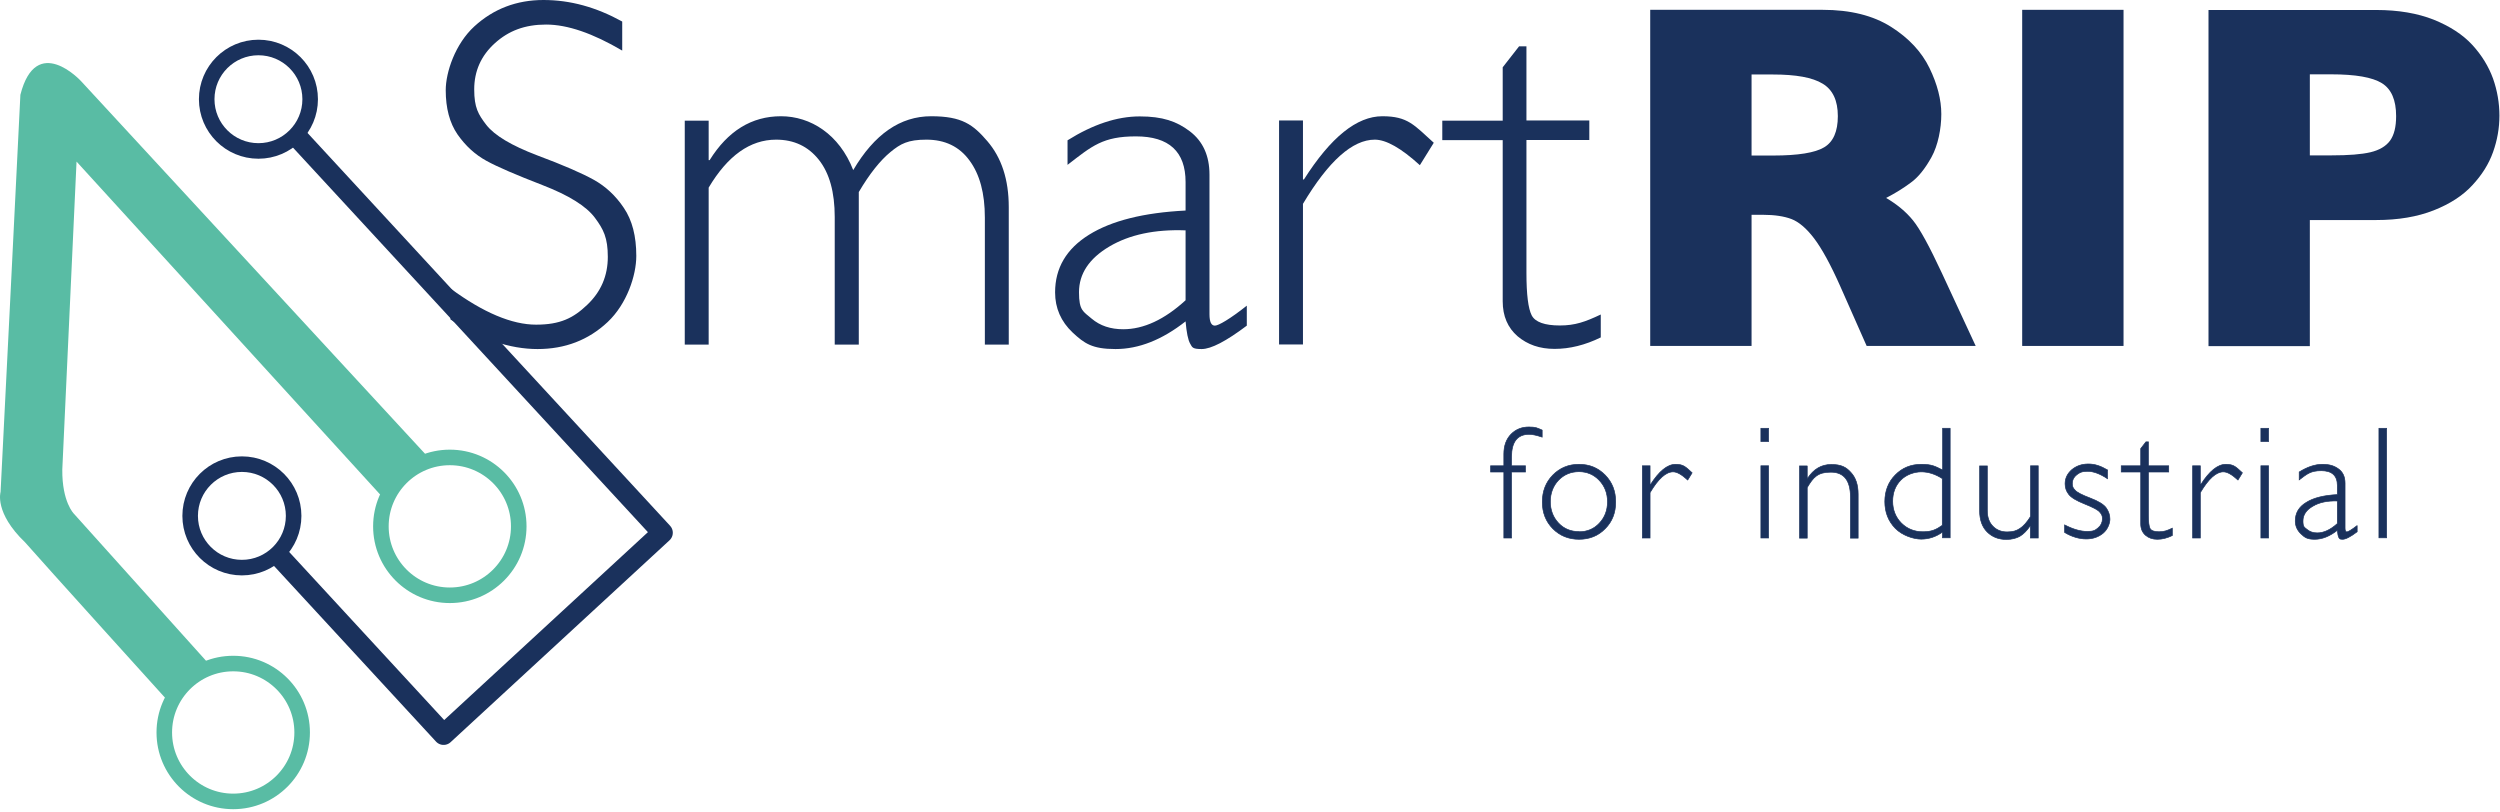 <?xml version="1.0" encoding="UTF-8" standalone="no"?>
<!DOCTYPE svg PUBLIC "-//W3C//DTD SVG 1.1//EN" "http://www.w3.org/Graphics/SVG/1.1/DTD/svg11.dtd">
<svg width="100%" height="100%" viewBox="0 0 1527 496" version="1.1" xmlns="http://www.w3.org/2000/svg" xmlns:xlink="http://www.w3.org/1999/xlink" xml:space="preserve" xmlns:serif="http://www.serif.com/" style="fill-rule:evenodd;clip-rule:evenodd;stroke-miterlimit:10;">
    <g transform="matrix(1,0,0,1,-198.249,-293.2)">
        <path d="M1405,504.5L1338.4,504.5L1322.3,468.1C1316.4,454.8 1311,445 1306.3,438.8C1301.6,432.6 1296.9,428.7 1292.5,427C1288,425.3 1282.2,424.4 1275.1,424.4L1268.1,424.4L1268.1,504.5L1206.2,504.5L1206.2,299.2L1311.5,299.2C1328.5,299.2 1342.4,302.7 1353.3,309.6C1364.2,316.5 1372,324.9 1376.8,334.8C1381.6,344.7 1384,354.1 1384,362.9C1384,371.7 1382,382 1378,389.2C1374,396.4 1369.8,401.6 1365.3,404.8C1360.9,408.1 1355.9,411.2 1350.3,414.1C1356.9,418 1362.4,422.5 1366.7,427.8C1371,433.1 1376.8,443.8 1384.3,459.9L1405,504.5ZM1320.8,364.1C1320.8,354.6 1317.7,348 1311.5,344.3C1305.3,340.5 1295.2,338.7 1281.1,338.7L1268.1,338.7L1268.1,388.2L1281.4,388.2C1296.5,388.2 1306.9,386.5 1312.4,383.2C1318,379.9 1320.8,373.5 1320.8,364.2L1320.8,364.1Z" style="fill:rgb(26,49,92);fill-rule:nonzero;"/>
    </g>
    <g transform="matrix(1,0,0,1,-198.249,-293.2)">
        <rect x="1433.4" y="299.2" width="61.9" height="205.3" style="fill:rgb(26,49,92);fill-rule:nonzero;"/>
    </g>
    <g transform="matrix(1,0,0,1,-198.249,-293.2)">
        <path d="M1724.9,363.8C1724.9,371.4 1723.6,378.8 1721,386.1C1718.4,393.4 1714.2,400.1 1708.3,406.4C1702.5,412.7 1694.6,417.8 1684.7,421.7C1674.8,425.6 1663.1,427.6 1649.7,427.6L1609.1,427.6L1609.1,504.6L1547.2,504.6L1547.2,299.3L1649.7,299.3C1663.1,299.3 1674.8,301.3 1684.7,305.2C1694.6,309.2 1702.5,314.3 1708.3,320.6C1714.1,326.9 1718.3,333.8 1721,341.2C1723.6,348.6 1724.9,356.2 1724.9,363.9L1724.9,363.8ZM1661.8,364.1C1661.8,354.3 1658.9,347.6 1653.1,344C1647.3,340.4 1637,338.6 1622.1,338.6L1609.1,338.6L1609.1,388.1L1622.4,388.1C1632.7,388.1 1640.6,387.5 1646.1,386.2C1651.6,384.9 1655.6,382.5 1658.1,379.1C1660.6,375.6 1661.8,370.7 1661.8,364.1Z" style="fill:rgb(26,49,92);fill-rule:nonzero;"/>
    </g>
    <g transform="matrix(1,0,0,1,-198.249,-293.2)">
        <path d="M578.3,306.4L578.3,324.1C560.3,313.5 544.8,308.2 531.8,308.2C518.8,308.2 508.9,312 500.5,319.6C492.1,327.2 487.9,336.6 487.9,347.8C487.9,359 490.4,363.1 495.3,369.5C500.3,375.9 510.6,382.1 526.4,388.1C542.2,394 553.7,399 560.9,403C568.1,407 574.3,412.7 579.3,420.2C584.4,427.7 586.9,437.5 586.9,449.5C586.9,461.5 581.1,478.9 569.4,489.9C557.7,500.9 543.4,506.4 526.6,506.4C509.8,506.4 491.6,500.4 473.4,488.3L473.4,469.4C493.5,484.2 511,491.5 525.7,491.5C540.4,491.5 548.4,487.5 556.8,479.5C565.3,471.5 569.5,461.7 569.5,450.1C569.5,438.5 566.9,433.3 561.6,426.2C556.3,419.1 545.7,412.5 529.7,406.3C513.7,400.1 502.2,395.2 495.3,391.4C488.4,387.6 482.6,382.3 477.7,375.3C472.9,368.3 470.5,359.3 470.5,348.3C470.5,337.3 476.3,320 488,309.3C499.7,298.6 513.8,293.2 530.2,293.2C546.6,293.2 562.4,297.6 578.2,306.3L578.3,306.4Z" style="fill:rgb(26,49,92);fill-rule:nonzero;"/>
        <path d="M631.1,366.9L631.1,391L631.7,391C642.8,373.2 657.3,364.2 675.3,364.2C693.3,364.2 710.9,375.2 719.4,397.1C732.3,375.2 748.1,364.2 767,364.2C785.9,364.2 792.6,369.3 801.3,379.4C810,389.5 814.4,402.9 814.4,419.7L814.4,503.7L799.8,503.7L799.8,426.1C799.8,411.3 796.7,399.7 790.4,391.2C784.2,382.7 775.4,378.5 764.1,378.5C752.8,378.5 748.3,381 742.1,386.1C735.9,391.2 729.4,399.3 722.8,410.5L722.8,503.7L708.1,503.7L708.1,425.8C708.1,410.6 704.9,399 698.4,390.8C691.9,382.6 683.2,378.5 672.3,378.5C656.4,378.5 642.7,388.3 631.1,407.8L631.1,503.7L616.5,503.7L616.5,366.9L631.1,366.9Z" style="fill:rgb(26,49,92);fill-rule:nonzero;"/>
        <path d="M959.8,479.9L959.8,492.1C947.2,501.6 938,506.4 932.2,506.4C926.4,506.4 926.5,505.3 925.2,503.1C923.9,500.9 923,496.3 922.4,489.5C908,500.8 893.8,506.4 879.6,506.4C865.4,506.4 860.6,503 853.4,496.3C846.3,489.6 842.7,481.4 842.7,471.8C842.7,456.9 849.6,445.2 863.4,436.6C877.2,428 896.8,423.1 922.4,421.8L922.4,404.4C922.4,385.8 912.3,376.5 892.1,376.5C871.9,376.5 865.3,382.3 850.3,393.9L850.3,378.9C865.8,369.2 880.5,364.3 894.4,364.3C908.3,364.3 917,367.3 925,373.4C933,379.5 937,388.3 937,399.9L937,485.1C937,489.8 938.1,492.1 940.3,492.1C942.5,492.1 949.6,488 959.8,479.9ZM922.4,476.6L922.4,433.9C903.7,433.2 888.1,436.5 875.8,443.8C863.5,451.1 857.3,460.4 857.3,471.7C857.3,483 859.9,483.4 865,487.8C870.2,492.2 876.6,494.3 884.3,494.3C896.8,494.3 909.5,488.4 922.4,476.6Z" style="fill:rgb(26,49,92);fill-rule:nonzero;"/>
        <path d="M1074,380.4L1065.5,394.1C1054.1,383.7 1044.9,378.5 1038,378.5C1024.3,378.5 1009.7,391.6 994.1,417.7L994.1,503.6L979.5,503.6L979.5,366.8L994.1,366.8L994.1,402.8L994.7,402.8C1011.1,377 1027,364.2 1042.6,364.2C1058.2,364.2 1062,369.6 1074,380.4Z" style="fill:rgb(26,49,92);fill-rule:nonzero;"/>
        <path d="M1130.6,321.5L1130.6,366.8L1169,366.8L1169,378.7L1130.6,378.7L1130.6,460C1130.6,473.1 1131.7,481.7 1133.8,485.8C1135.9,489.9 1141.7,492 1151,492C1160.3,492 1166.5,489.8 1176,485.3L1176,499.3C1166.4,504 1157,506.3 1147.8,506.3C1138.6,506.3 1131.3,503.7 1125.2,498.6C1119.2,493.4 1116.1,486.3 1116.1,477.2L1116.1,378.8L1079.2,378.8L1079.2,366.9L1116.1,366.9L1116.1,334.3L1126.1,321.5L1130.7,321.5L1130.6,321.5Z" style="fill:rgb(26,49,92);fill-rule:nonzero;"/>
    </g>
    <g transform="matrix(1,0,0,1,-198.249,-293.2)">
        <circle cx="356.1" cy="353.8" r="31.6" style="fill:none;stroke:rgb(26,49,92);stroke-width:9.5px;"/>
        <path d="M376.3,373.1L602.9,618.6L469.2,741.9L364.8,628.7" style="fill:none;fill-rule:nonzero;stroke:rgb(26,49,92);stroke-width:12.6px;stroke-linejoin:round;stroke-miterlimit:4;"/>
        <circle cx="346" cy="608.3" r="31.6" style="fill:none;stroke:rgb(26,49,92);stroke-width:9.5px;"/>
        <circle cx="340.7" cy="740.6" r="42.1" style="fill:none;stroke:rgb(89,188,164);stroke-width:9.5px;"/>
        <circle cx="473" cy="614.7" r="42.1" style="fill:none;stroke:rgb(89,188,164);stroke-width:9.5px;"/>
        <path d="M460.1,572.8L247.7,342.7C247.7,342.7 220.4,313.1 210.7,351.1C210.7,353.4 198.6,593.7 198.6,593.7C198.6,593.7 194.6,606.3 213.6,624.5C222.1,634.3 301.6,722.2 301.6,722.2L325.8,698.7L243.4,607C243.4,607 236.1,599.9 236.3,580L245,391.9L433.3,598.4L459.9,572.7L460.1,572.8Z" style="fill:rgb(89,188,164);fill-rule:nonzero;"/>
    </g>
    <g transform="matrix(1,0,0,1,-198.249,-293.2)">
        <path d="M1140.2,555.8L1140.2,560.2C1137,559.1 1134.4,558.5 1132.2,558.5C1125.1,558.5 1121.5,563.1 1121.5,572.2L1121.5,577.7L1130,577.7L1130,581.5L1121.5,581.5L1121.5,621.8L1116.8,621.8L1116.8,581.5L1108.7,581.5L1108.7,577.7L1116.8,577.7L1116.8,570.5C1116.8,565.4 1118.3,561.4 1121.2,558.4C1124.2,555.4 1127.8,554 1132.1,554C1136.4,554 1137.1,554.6 1140.2,555.9L1140.2,555.8Z" style="fill:rgb(26,49,92);fill-rule:nonzero;stroke:rgb(26,49,92);stroke-width:0.4px;"/>
    </g>
    <g transform="matrix(1,0,0,1,-198.249,-293.2)">
        <path d="M1162.7,576.8C1169.1,576.8 1174.4,579 1178.7,583.4C1183,587.8 1185.1,593.2 1185.1,599.8C1185.1,606.4 1183,611.8 1178.7,616.1C1174.4,620.5 1169.1,622.6 1162.7,622.6C1156.3,622.6 1151,620.4 1146.7,616.1C1142.4,611.7 1140.3,606.3 1140.3,599.8C1140.3,593.3 1142.4,587.8 1146.7,583.4C1151,579 1156.3,576.8 1162.7,576.8ZM1162.7,618C1167.7,618 1171.8,616.3 1175.1,612.8C1178.4,609.3 1180.1,605 1180.1,599.7C1180.1,594.4 1178.4,590.1 1175.1,586.6C1171.8,583.1 1167.6,581.3 1162.7,581.3C1157.8,581.3 1153.6,583 1150.2,586.5C1146.9,590 1145.2,594.4 1145.2,599.6C1145.2,604.8 1146.9,609.2 1150.2,612.7C1153.5,616.2 1157.7,617.9 1162.7,617.9L1162.7,618Z" style="fill:rgb(26,49,92);fill-rule:nonzero;stroke:rgb(26,49,92);stroke-width:0.4px;"/>
    </g>
    <g transform="matrix(1,0,0,1,-198.249,-293.2)">
        <path d="M1231.8,582L1229.1,586.4C1225.4,583 1222.5,581.4 1220.2,581.4C1215.8,581.4 1211.1,585.6 1206.1,594.1L1206.1,621.8L1201.4,621.8L1201.4,577.7L1206.1,577.7L1206.1,589.3L1206.3,589.3C1211.6,581 1216.7,576.8 1221.7,576.8C1226.7,576.8 1227.9,578.5 1231.8,582Z" style="fill:rgb(26,49,92);fill-rule:nonzero;stroke:rgb(26,49,92);stroke-width:0.4px;"/>
    </g>
    <g transform="matrix(1,0,0,1,-198.249,-293.2)">
        <path d="M1278.5,554.8L1278.5,562.9L1273.8,562.9L1273.8,554.8L1278.5,554.8ZM1278.5,577.7L1278.5,621.8L1273.8,621.8L1273.8,577.7L1278.5,577.7Z" style="fill:rgb(26,49,92);fill-rule:nonzero;stroke:rgb(26,49,92);stroke-width:0.4px;"/>
    </g>
    <g transform="matrix(1,0,0,1,-198.249,-293.2)">
        <path d="M1302.1,577.7L1302.1,585.4L1302.3,585.4C1306,579.7 1310.8,576.9 1316.8,576.9C1322.8,576.9 1325.8,578.5 1328.7,581.7C1331.7,584.9 1333.2,589.3 1333.2,595L1333.2,621.9L1328.5,621.9L1328.5,596.8C1328.5,586.6 1324.5,581.6 1316.5,581.6C1308.5,581.6 1305.8,584.7 1302.1,591L1302.1,621.9L1297.4,621.9L1297.4,577.8L1302.1,577.8L1302.1,577.7Z" style="fill:rgb(26,49,92);fill-rule:nonzero;stroke:rgb(26,49,92);stroke-width:0.4px;"/>
    </g>
    <g transform="matrix(1,0,0,1,-198.249,-293.2)">
        <path d="M1389.4,554.8L1389.4,621.7L1384.7,621.7L1384.7,618.2C1380.7,621.1 1376.3,622.5 1371.7,622.5C1367.1,622.5 1360.2,620.3 1355.9,615.9C1351.6,611.5 1349.5,606 1349.5,599.6C1349.5,593.2 1351.6,587.6 1355.9,583.3C1360.1,579 1365.4,576.8 1371.8,576.8C1378.2,576.8 1380.2,578 1384.8,580.3L1384.8,554.8L1389.5,554.8L1389.4,554.8ZM1384.6,614L1384.6,585.5C1380.4,582.8 1376.1,581.4 1371.8,581.4C1367.5,581.4 1362.5,583.1 1359.2,586.5C1355.9,589.9 1354.3,594.2 1354.3,599.4C1354.3,604.6 1356.1,609.2 1359.6,612.7C1363.1,616.2 1367.5,618 1372.8,618C1378.1,618 1380.9,616.7 1384.7,614L1384.6,614Z" style="fill:rgb(26,49,92);fill-rule:nonzero;stroke:rgb(26,49,92);stroke-width:0.4px;"/>
    </g>
    <g transform="matrix(1,0,0,1,-198.249,-293.2)">
        <path d="M1438.4,621.8L1438.4,614.5L1438.2,614.5C1436.2,617.4 1434.1,619.5 1431.9,620.8C1429.7,622 1427,622.7 1423.7,622.7C1419,622.7 1415.1,621.2 1412,618.1C1408.9,615 1407.4,610.7 1407.4,605.1L1407.4,577.8L1412.1,577.8L1412.1,605C1412.1,609.1 1413.2,612.3 1415.5,614.6C1417.7,616.9 1420.6,618.1 1424.2,618.1C1427.8,618.1 1429.9,617.4 1432,616C1434.2,614.6 1436.3,612.2 1438.5,608.7L1438.5,577.7L1443.2,577.7L1443.2,621.8L1438.4,621.8Z" style="fill:rgb(26,49,92);fill-rule:nonzero;stroke:rgb(26,49,92);stroke-width:0.4px;"/>
    </g>
    <g transform="matrix(1,0,0,1,-198.249,-293.2)">
        <path d="M1485.5,580.5L1485.5,585.6C1481,582.6 1477,581.1 1473.4,581.1C1469.8,581.1 1468.5,581.8 1466.7,583.2C1464.9,584.6 1464,586.4 1464,588.5C1464,590.6 1464.6,591.4 1465.7,592.6C1466.8,593.9 1469.9,595.5 1474.9,597.4C1479.9,599.3 1483.2,601.3 1484.7,603.4C1486.2,605.5 1487,607.8 1487,610.3C1487,612.8 1485.6,616.6 1482.8,618.9C1480,621.2 1476.6,622.4 1472.5,622.4C1468.4,622.4 1463.7,621.1 1459.3,618.4L1459.3,613.8C1464.5,616.5 1469.1,617.8 1473.1,617.8C1477.1,617.8 1478,617.1 1479.8,615.6C1481.5,614.2 1482.4,612.3 1482.4,610.1C1482.4,607.9 1481.8,607.2 1480.7,605.9C1479.6,604.6 1476.5,603 1471.5,601C1466.5,599 1463.3,597.1 1461.8,595.1C1460.3,593.2 1459.6,591 1459.6,588.7C1459.6,585.3 1461,582.5 1463.7,580.1C1466.5,577.8 1469.8,576.6 1473.8,576.6C1477.8,576.6 1481.3,577.8 1485.6,580.3L1485.5,580.5Z" style="fill:rgb(26,49,92);fill-rule:nonzero;stroke:rgb(26,49,92);stroke-width:0.4px;"/>
    </g>
    <g transform="matrix(1,0,0,1,-198.249,-293.2)">
        <path d="M1510.5,563.1L1510.5,577.7L1522.9,577.7L1522.9,581.5L1510.5,581.5L1510.5,607.7C1510.5,611.9 1510.8,614.7 1511.5,616C1512.2,617.3 1514,618 1517,618C1520,618 1522,617.3 1525.1,615.8L1525.1,620.3C1522,621.8 1519,622.6 1516,622.6C1513,622.6 1510.7,621.8 1508.7,620.1C1506.8,618.4 1505.8,616.1 1505.8,613.2L1505.8,581.5L1493.9,581.5L1493.9,577.7L1505.8,577.7L1505.8,567.2L1509,563.1L1510.5,563.1Z" style="fill:rgb(26,49,92);fill-rule:nonzero;stroke:rgb(26,49,92);stroke-width:0.4px;"/>
    </g>
    <g transform="matrix(1,0,0,1,-198.249,-293.2)">
        <path d="M1567.9,582L1565.2,586.4C1561.5,583 1558.6,581.4 1556.3,581.4C1551.9,581.4 1547.2,585.6 1542.2,594.1L1542.2,621.8L1537.5,621.8L1537.5,577.7L1542.2,577.7L1542.2,589.3L1542.4,589.3C1547.7,581 1552.8,576.8 1557.8,576.8C1562.8,576.8 1564,578.5 1567.9,582Z" style="fill:rgb(26,49,92);fill-rule:nonzero;stroke:rgb(26,49,92);stroke-width:0.4px;"/>
    </g>
    <g transform="matrix(1,0,0,1,-198.249,-293.2)">
        <path d="M1583.9,554.8L1583.9,562.9L1579.2,562.9L1579.2,554.8L1583.9,554.8ZM1583.9,577.7L1583.9,621.8L1579.2,621.8L1579.2,577.7L1583.9,577.7Z" style="fill:rgb(26,49,92);fill-rule:nonzero;stroke:rgb(26,49,92);stroke-width:0.4px;"/>
    </g>
    <g transform="matrix(1,0,0,1,-198.249,-293.2)">
        <path d="M1638,614.1L1638,618C1633.9,621.1 1631,622.6 1629.1,622.6C1627.2,622.6 1627.3,622.2 1626.8,621.5C1626.4,620.8 1626.1,619.3 1625.9,617.1C1621.3,620.7 1616.7,622.6 1612.1,622.6C1607.5,622.6 1606,621.5 1603.7,619.3C1601.4,617.1 1600.2,614.5 1600.2,611.4C1600.2,606.6 1602.4,602.8 1606.9,600.1C1611.3,597.3 1617.7,595.7 1625.9,595.3L1625.9,589.7C1625.9,583.7 1622.6,580.7 1616.1,580.7C1609.6,580.7 1607.5,582.6 1602.6,586.3L1602.6,581.5C1607.6,578.4 1612.3,576.8 1616.8,576.8C1621.3,576.8 1624.1,577.8 1626.7,579.7C1629.3,581.6 1630.6,584.5 1630.6,588.3L1630.6,615.8C1630.6,617.3 1631,618.1 1631.7,618.1C1632.4,618.1 1634.7,616.8 1638,614.2L1638,614.1ZM1625.9,613L1625.9,599.2C1619.9,599 1614.9,600 1610.9,602.4C1606.9,604.7 1604.9,607.7 1604.9,611.4C1604.9,615.1 1605.7,615.2 1607.4,616.6C1609.1,618 1611.1,618.7 1613.6,618.7C1617.6,618.7 1621.7,616.8 1625.9,613Z" style="fill:rgb(26,49,92);fill-rule:nonzero;stroke:rgb(26,49,92);stroke-width:0.4px;"/>
    </g>
    <g transform="matrix(1,0,0,1,-198.249,-293.2)">
        <rect x="1651.3" y="554.8" width="4.7" height="66.9" style="fill:rgb(26,49,92);fill-rule:nonzero;stroke:rgb(26,49,92);stroke-width:0.4px;"/>
    </g>
</svg>
